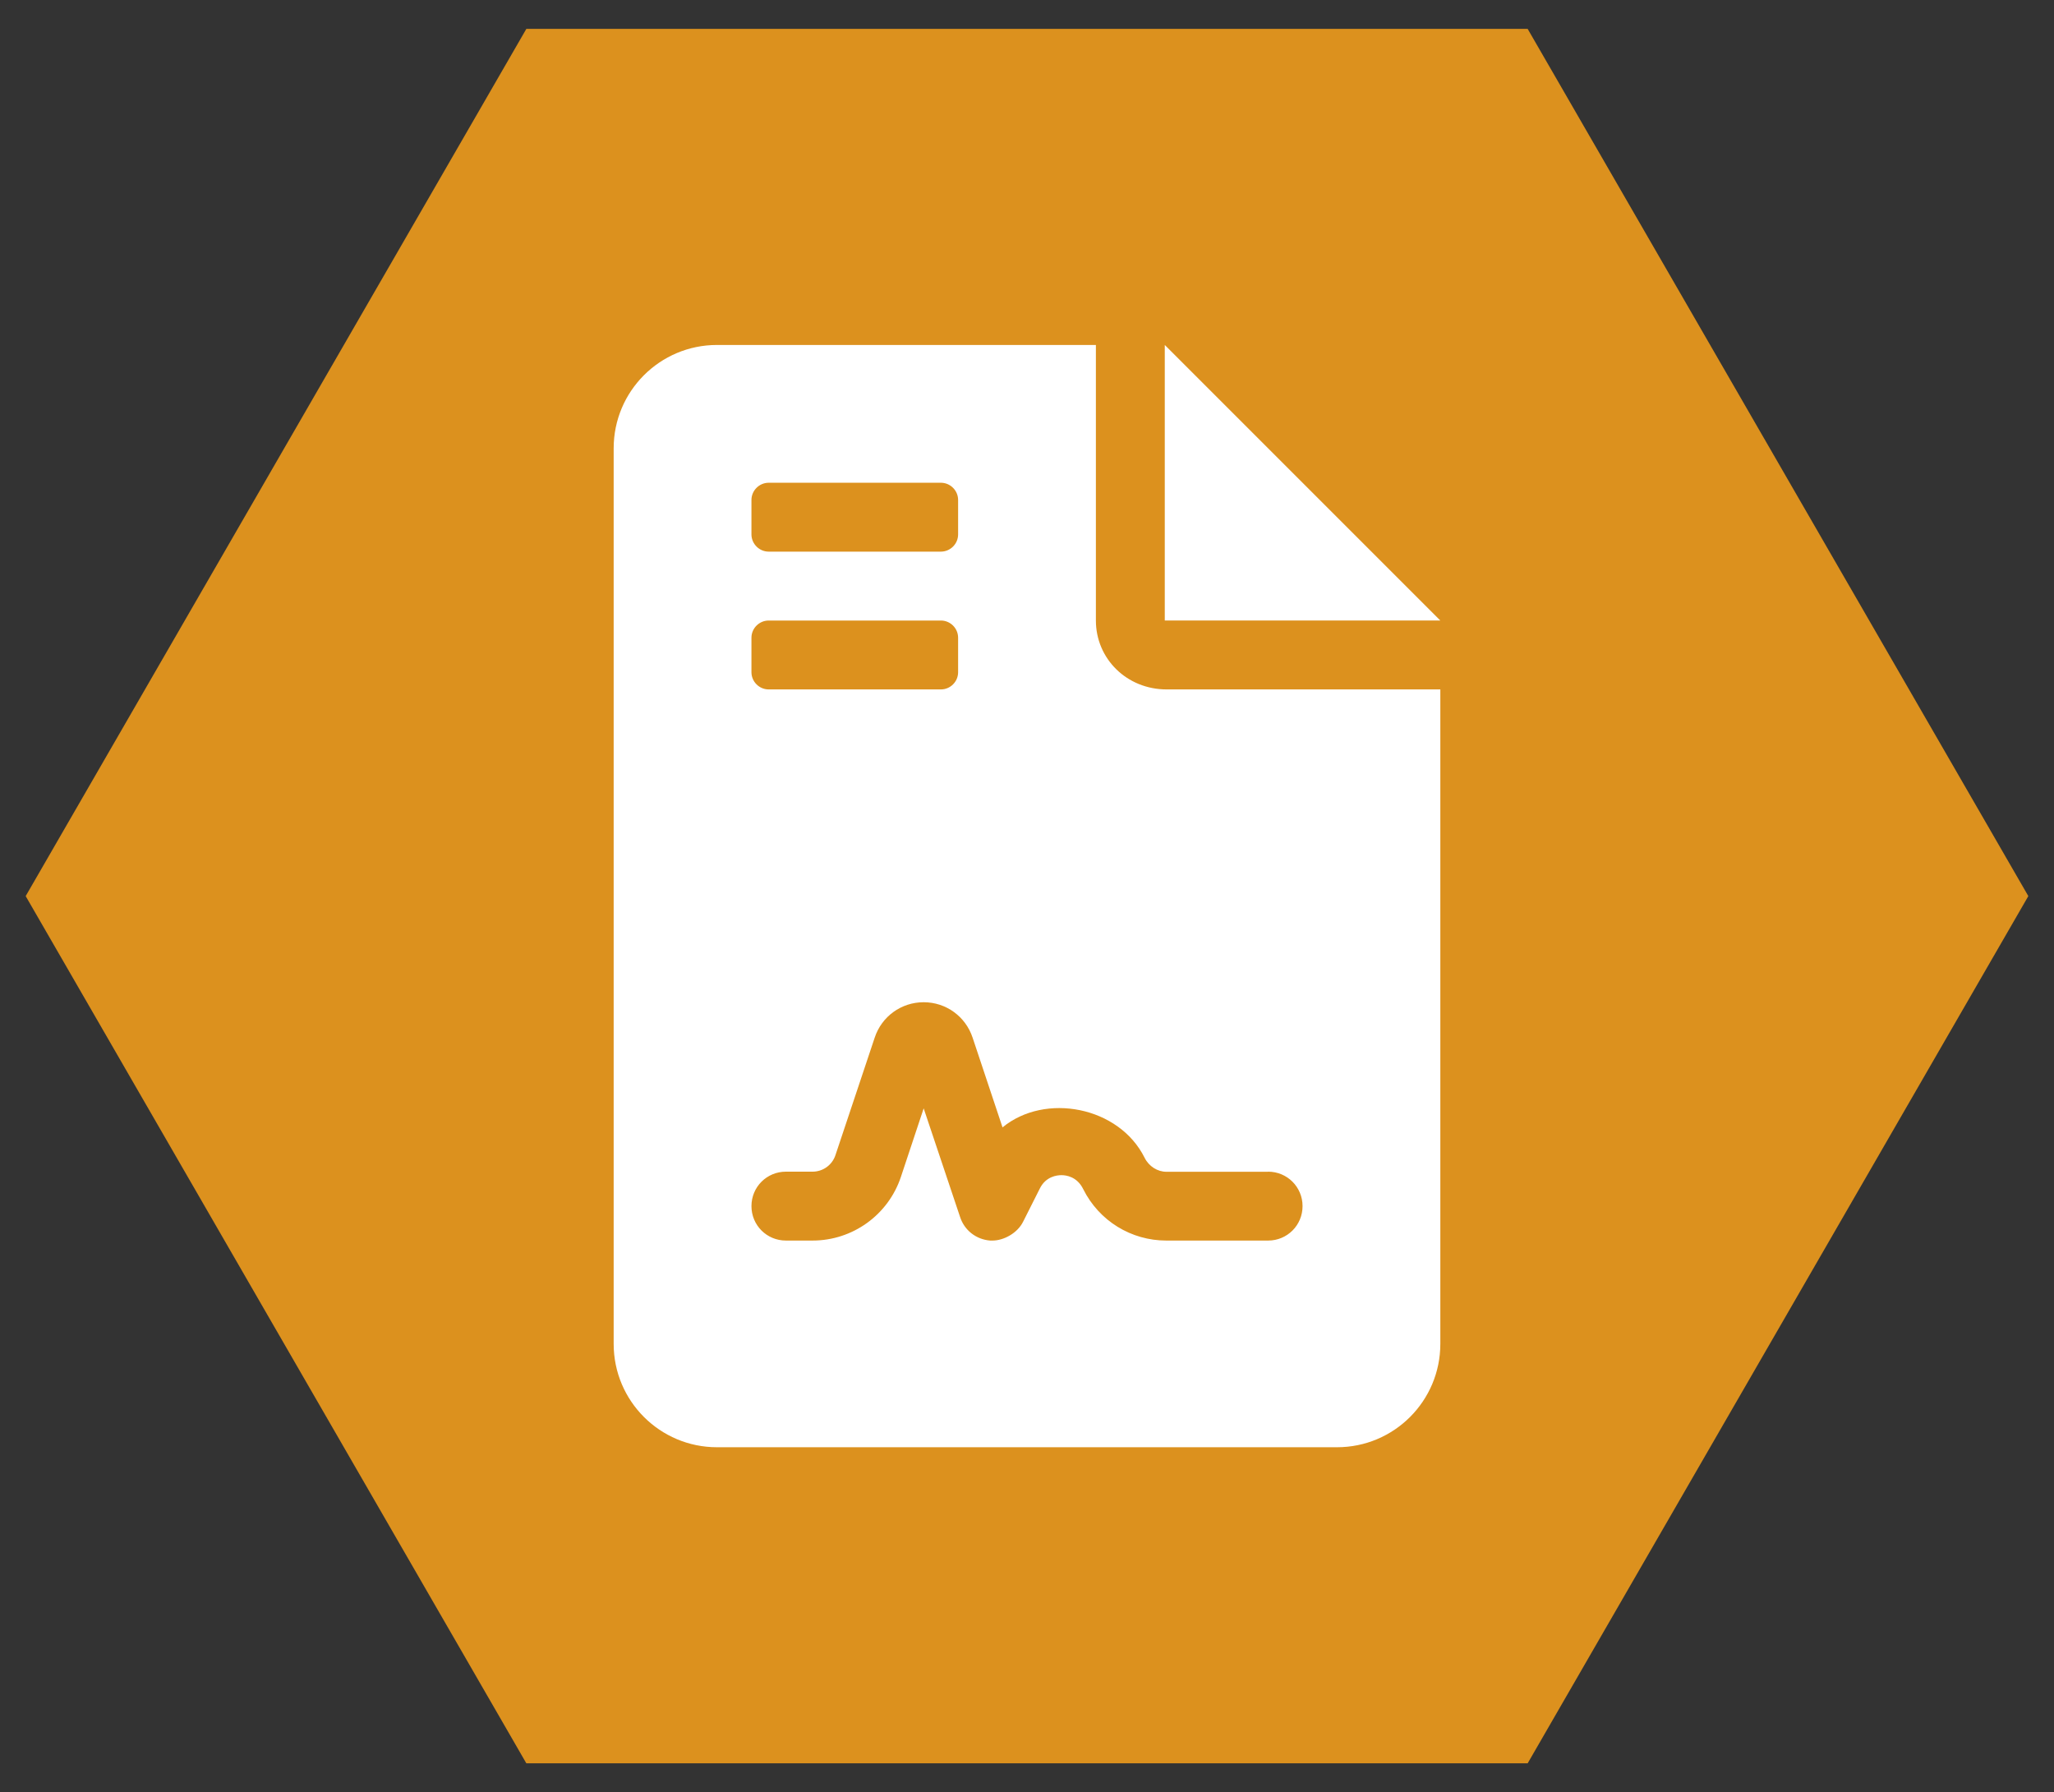 <?xml version="1.0" encoding="utf-8"?>
<!-- Generator: Adobe Illustrator 15.0.0, SVG Export Plug-In . SVG Version: 6.00 Build 0)  -->
<!DOCTYPE svg PUBLIC "-//W3C//DTD SVG 1.1//EN" "http://www.w3.org/Graphics/SVG/1.1/DTD/svg11.dtd">
<svg version="1.1" id="icon_x5F_report" xmlns="http://www.w3.org/2000/svg" xmlns:xlink="http://www.w3.org/1999/xlink" x="0px"
	 y="0px" width="400px" height="349px" viewBox="0 0 400 349" enable-background="new 0 0 400 349" xml:space="preserve">
<rect x="0" y="0" width="400" height="349" fill="#333333" stroke="none"/>
<polygon fill="#DC911E" points="102.5,343.375 5,174.5 102.5,5.625 297.5,5.625 395,174.5 297.5,343.375 "/>
<path fill="#FFFFFF" d="M226.831,67.175v53.662h53.662L226.831,67.175z M213.416,120.837V67.175H139.63
	c-11.114,0-20.123,9.01-20.123,20.124v174.402c0,11.11,9.009,20.124,20.123,20.124h120.74c11.114,0,20.123-9.01,20.123-20.124
	V134.253h-53.284C219.411,134.253,213.416,128.258,213.416,120.837z M146.338,97.36c0-1.832,1.521-3.354,3.354-3.354h33.539
	c1.845,0,3.354,1.522,3.354,3.354v6.707c0,1.837-1.51,3.354-3.354,3.354h-33.539c-1.832,0-3.354-1.518-3.354-3.354V97.36z
	 M146.338,124.191c0-1.845,1.521-3.354,3.354-3.354h33.539c1.845,0,3.354,1.51,3.354,3.354v6.708c0,1.845-1.51,3.354-3.354,3.354
	h-33.539c-1.832,0-3.354-1.509-3.354-3.354V124.191z M246.955,228.162c3.721,0,6.707,2.987,6.707,6.708s-2.977,6.708-6.707,6.708
	h-19.81c-6.867,0-13.101-3.826-16.195-10.012c-1.205-2.463-3.354-2.725-4.242-2.725s-3.04,0.262-4.192,2.567l-3.249,6.448
	c-1.111,2.295-3.836,3.721-5.975,3.721h-0.461c-2.725-0.21-5.03-1.991-5.869-4.611l-7.085-21.13l-4.444,13.374
	c-2.474,7.378-9.391,12.367-17.197,12.367h-5.189c-3.719,0-6.708-2.977-6.708-6.708s2.989-6.708,6.708-6.708h5.189
	c2.044,0,3.826-1.31,4.453-3.196l7.65-22.903c1.363-4.127,5.178-6.895,9.538-6.895s8.175,2.778,9.537,6.918l5.819,17.453
	c8.28-6.813,22.693-4.088,27.67,5.919c0.838,1.678,2.515,2.726,4.242,2.726h19.81V228.162z"/>
</svg>
